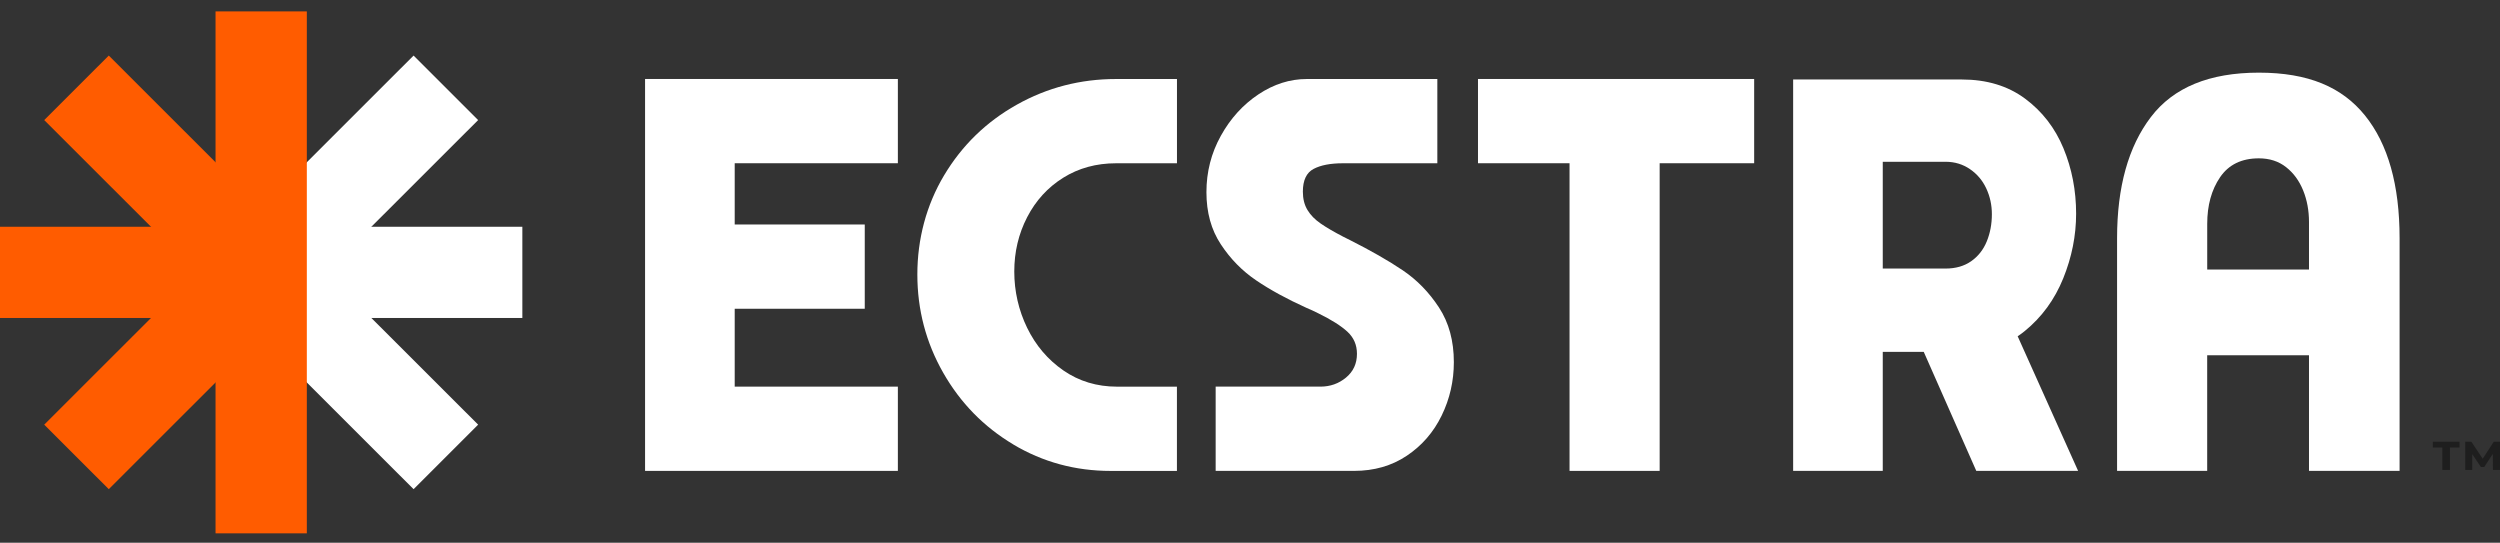 <svg xmlns="http://www.w3.org/2000/svg" width="152" height="33" viewBox="0 0 152 33" fill="none">
<rect x="0" y="0" width="152" height="33" fill="#333333" stroke="none"/>
<path d="M30.346 13.787H17.241H15.829V15.199V17.921V19.333H17.241H30.346H31.759V17.921V15.199V13.787H30.346Z" fill="#fff"/>
<path d="M28.071 6.302L26.145 4.377L25.146 3.379L24.146 4.377L16.243 12.275L15.829 12.689V13.273V17.124V20.532L18.241 18.122L28.071 8.299L29.071 7.301L28.071 6.302Z" fill="#fff"/>
<path d="M28.071 24.821L18.241 14.998L15.829 12.588V15.996V19.847V20.431L16.243 20.845L24.146 28.743L25.146 29.741L26.145 28.743L28.071 26.818L29.071 25.819L28.071 24.821Z" fill="#fff"/>
<path d="M17.242 0.693H14.518H13.105V2.105V31.015V32.427H14.518H17.242H18.655V31.015V2.105V0.693H17.242Z" fill="#FF5C00"/>
<path d="M14.518 13.787H1.413H0V15.199V17.921V19.333H1.413H14.518H15.931V17.921V15.199V13.787H14.518Z" fill="#FF5C00"/>
<path d="M13.518 14.998L3.688 24.821L2.689 25.819L3.688 26.818L5.614 28.743L6.614 29.741L7.613 28.743L15.516 20.845L15.931 20.431V19.847V15.996V12.588L13.518 14.998Z" fill="#FF5C00"/>
<path d="M15.516 12.275L7.613 4.377L6.614 3.379L5.614 4.377L3.688 6.302L2.689 7.301L3.688 8.299L13.518 18.122L15.931 20.532V17.124V13.273V12.689L15.516 12.275Z" fill="#FF5C00"/>
<path d="M39.22 4.802H54.59V9.925H44.67V13.649H52.577V18.772H44.67V23.507H54.59V28.63H39.22V4.802Z" fill="#fff"/>
<path d="M61.61 27.023C59.813 25.95 58.391 24.496 57.345 22.66C56.299 20.824 55.775 18.832 55.775 16.688C55.775 14.543 56.317 12.473 57.403 10.657C58.49 8.84 59.959 7.41 61.816 6.368C63.672 5.326 65.686 4.804 67.858 4.804H71.56V9.927H67.858C66.653 9.927 65.582 10.221 64.645 10.806C63.707 11.392 62.976 12.191 62.452 13.204C61.928 14.218 61.668 15.319 61.668 16.51C61.668 17.701 61.93 18.863 62.452 19.935C62.974 21.007 63.71 21.871 64.658 22.526C65.606 23.18 66.692 23.509 67.915 23.509H71.557V28.632H67.529C65.377 28.632 63.403 28.095 61.606 27.023H61.61Z" fill="#fff"/>
<path d="M73.915 23.507H80.282C80.874 23.507 81.393 23.324 81.837 22.957C82.281 22.589 82.503 22.108 82.503 21.512C82.503 20.975 82.311 20.529 81.926 20.171C81.54 19.814 80.943 19.436 80.134 19.04C79.897 18.921 79.66 18.812 79.423 18.713C78.238 18.176 77.221 17.621 76.373 17.045C75.524 16.47 74.808 15.74 74.226 14.855C73.643 13.973 73.351 12.916 73.351 11.684C73.351 10.452 73.642 9.311 74.226 8.259C74.808 7.207 75.569 6.368 76.506 5.742C77.444 5.116 78.427 4.804 79.453 4.804H87.39V9.927H81.644C80.893 9.927 80.3 10.041 79.867 10.27C79.433 10.498 79.214 10.959 79.214 11.654C79.214 12.09 79.308 12.463 79.496 12.771C79.683 13.08 79.95 13.352 80.296 13.59C80.641 13.829 81.1 14.097 81.672 14.394L82.088 14.602C83.35 15.238 84.417 15.849 85.286 16.434C86.155 17.02 86.889 17.775 87.492 18.698C88.094 19.621 88.394 20.728 88.394 22.019C88.394 23.17 88.147 24.252 87.653 25.266C87.16 26.278 86.454 27.093 85.536 27.707C84.619 28.323 83.547 28.63 82.323 28.63H73.912V23.507H73.915Z" fill="#fff"/>
<path d="M95.429 9.925H89.862V4.802H106.653V9.925H100.907V28.63H95.428V9.925H95.429Z" fill="#fff"/>
<path d="M109.025 4.833H119.271C120.791 4.833 122.074 5.22 123.12 5.994C124.166 6.769 124.945 7.776 125.459 9.017C125.973 10.259 126.228 11.585 126.228 12.994C126.228 14.325 125.966 15.636 125.444 16.926C124.92 18.216 124.141 19.284 123.105 20.128C122.069 20.972 120.819 21.393 119.359 21.393H114.472V28.63H109.023V4.833H109.025ZM119.848 15.882C120.272 15.585 120.589 15.182 120.796 14.676C121.003 14.169 121.106 13.618 121.106 13.023C121.106 12.467 120.993 11.946 120.766 11.459C120.539 10.972 120.209 10.58 119.773 10.283C119.339 9.986 118.845 9.836 118.293 9.836H114.472V16.328H118.293C118.905 16.328 119.423 16.179 119.848 15.882ZM126.349 28.63H120.158L116.398 20.112L122.351 19.725L126.349 28.63Z" fill="#fff"/>
<path d="M130.777 7.112C132.148 5.314 134.336 4.417 137.337 4.417C140.339 4.417 142.391 5.286 143.793 7.023C145.194 8.761 145.895 11.248 145.895 14.483V28.63H140.387V21.601H134.197V28.63H128.718V14.483C128.718 11.365 129.404 8.909 130.777 7.112ZM140.387 16.389V13.5C140.387 12.805 140.269 12.164 140.032 11.579C139.795 10.993 139.45 10.521 138.996 10.164C138.542 9.806 137.99 9.627 137.337 9.627C136.291 9.627 135.505 10.009 134.983 10.773C134.459 11.538 134.199 12.486 134.199 13.617V16.388H140.389L140.387 16.389Z" fill="#fff"/>
<path d="M148.495 28.571V27.212H147.913V26.857H149.54V27.212H148.958V28.571H148.495ZM149.885 28.571V26.857H150.26L151.048 28.043H150.849L151.62 26.857H152V28.571H151.569L151.564 27.476H151.642L151.043 28.393H150.837L150.222 27.476H150.313V28.571H149.882H149.885Z" fill="#1E1E1E"/>
</svg>